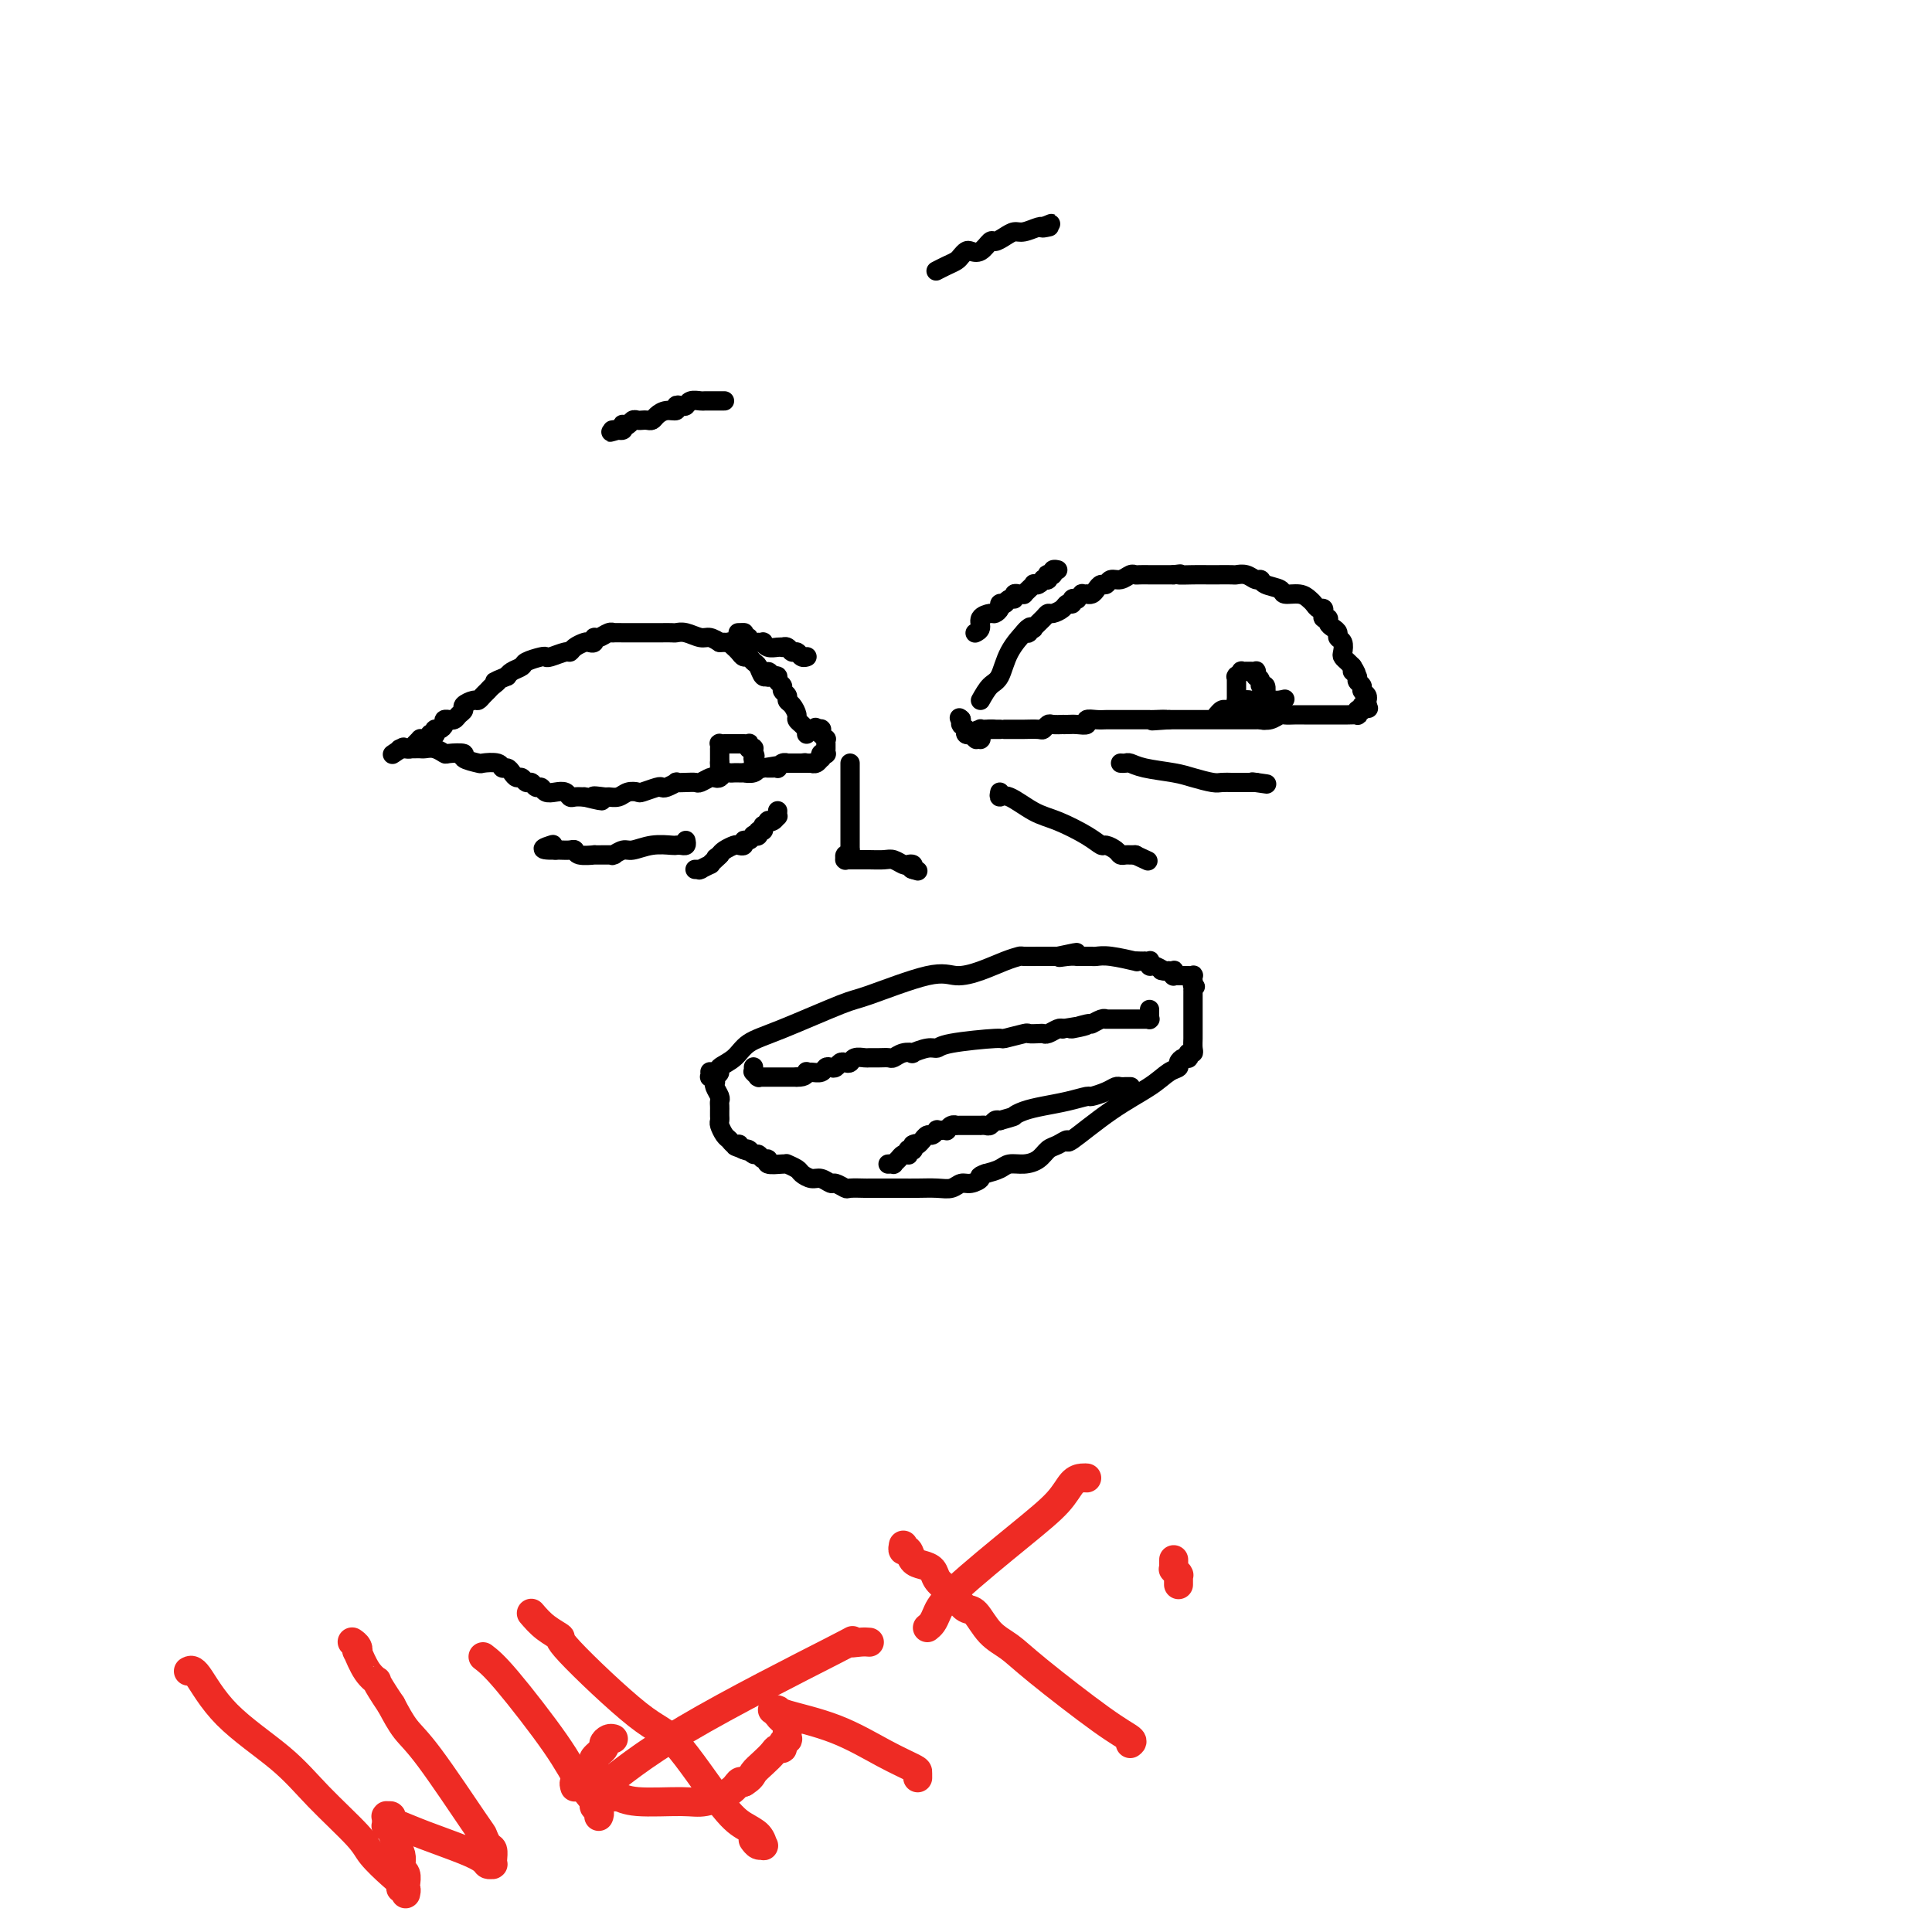 <svg viewBox='0 0 400 400' version='1.1' xmlns='http://www.w3.org/2000/svg' xmlns:xlink='http://www.w3.org/1999/xlink'><g fill='none' stroke='#000000' stroke-width='4' stroke-linecap='round' stroke-linejoin='round'><path d='M203,145c0.655,-1.161 1.310,-2.321 2,-3c0.690,-0.679 1.414,-0.875 2,-2c0.586,-1.125 1.033,-3.177 2,-5c0.967,-1.823 2.455,-3.416 3,-4c0.545,-0.584 0.147,-0.157 0,0c-0.147,0.157 -0.042,0.045 0,0c0.042,-0.045 0.021,-0.022 0,0'/><path d='M212,131c1.637,-2.107 1.230,-0.375 1,0c-0.230,0.375 -0.283,-0.607 0,-1c0.283,-0.393 0.901,-0.196 1,0c0.099,0.196 -0.320,0.389 0,0c0.320,-0.389 1.381,-1.362 2,-2c0.619,-0.638 0.797,-0.940 1,-1c0.203,-0.060 0.432,0.124 1,0c0.568,-0.124 1.477,-0.555 2,-1c0.523,-0.445 0.661,-0.903 1,-1c0.339,-0.097 0.880,0.166 1,0c0.120,-0.166 -0.179,-0.763 0,-1c0.179,-0.237 0.837,-0.116 1,0c0.163,0.116 -0.167,0.227 0,0c0.167,-0.227 0.832,-0.792 1,-1c0.168,-0.208 -0.162,-0.058 0,0c0.162,0.058 0.817,0.026 1,0c0.183,-0.026 -0.105,-0.044 0,0c0.105,0.044 0.605,0.151 1,0c0.395,-0.151 0.686,-0.561 1,-1c0.314,-0.439 0.651,-0.906 1,-1c0.349,-0.094 0.710,0.185 1,0c0.290,-0.185 0.511,-0.834 1,-1c0.489,-0.166 1.248,0.152 2,0c0.752,-0.152 1.497,-0.773 2,-1c0.503,-0.227 0.764,-0.061 1,0c0.236,0.061 0.448,0.016 1,0c0.552,-0.016 1.443,-0.004 2,0c0.557,0.004 0.778,0.001 1,0c0.222,-0.001 0.444,-0.000 1,0c0.556,0.000 1.444,0.000 2,0c0.556,-0.000 0.778,-0.000 1,0'/><path d='M243,119c2.408,-0.309 0.929,-0.083 1,0c0.071,0.083 1.692,0.023 3,0c1.308,-0.023 2.304,-0.007 3,0c0.696,0.007 1.093,0.006 2,0c0.907,-0.006 2.323,-0.016 3,0c0.677,0.016 0.613,0.060 1,0c0.387,-0.060 1.225,-0.224 2,0c0.775,0.224 1.487,0.834 2,1c0.513,0.166 0.826,-0.114 1,0c0.174,0.114 0.207,0.622 1,1c0.793,0.378 2.345,0.626 3,1c0.655,0.374 0.413,0.875 1,1c0.587,0.125 2.003,-0.125 3,0c0.997,0.125 1.573,0.626 2,1c0.427,0.374 0.703,0.622 1,1c0.297,0.378 0.616,0.885 1,1c0.384,0.115 0.834,-0.161 1,0c0.166,0.161 0.048,0.760 0,1c-0.048,0.240 -0.028,0.120 0,0c0.028,-0.120 0.063,-0.239 0,0c-0.063,0.239 -0.223,0.838 0,1c0.223,0.162 0.829,-0.111 1,0c0.171,0.111 -0.094,0.606 0,1c0.094,0.394 0.547,0.687 1,1c0.453,0.313 0.905,0.647 1,1c0.095,0.353 -0.168,0.724 0,1c0.168,0.276 0.766,0.455 1,1c0.234,0.545 0.104,1.455 0,2c-0.104,0.545 -0.182,0.724 0,1c0.182,0.276 0.623,0.650 1,1c0.377,0.350 0.688,0.675 1,1'/><path d='M280,138c1.636,2.499 0.227,1.247 0,1c-0.227,-0.247 0.728,0.511 1,1c0.272,0.489 -0.137,0.709 0,1c0.137,0.291 0.821,0.652 1,1c0.179,0.348 -0.148,0.682 0,1c0.148,0.318 0.772,0.621 1,1c0.228,0.379 0.061,0.834 0,1c-0.061,0.166 -0.016,0.043 0,0c0.016,-0.043 0.004,-0.008 0,0c-0.004,0.008 -0.001,-0.012 0,0c0.001,0.012 0.000,0.057 0,0c-0.000,-0.057 -0.000,-0.216 0,0c0.000,0.216 0.000,0.806 0,1c-0.000,0.194 -0.000,-0.010 0,0c0.000,0.010 0.000,0.233 0,0c-0.000,-0.233 -0.000,-0.924 0,-1c0.000,-0.076 0.000,0.462 0,1'/><path d='M283,146c0.524,1.254 0.333,0.387 0,0c-0.333,-0.387 -0.808,-0.296 -1,0c-0.192,0.296 -0.103,0.797 0,1c0.103,0.203 0.219,0.107 0,0c-0.219,-0.107 -0.771,-0.225 -1,0c-0.229,0.225 -0.133,0.792 0,1c0.133,0.208 0.302,0.056 0,0c-0.302,-0.056 -1.075,-0.015 -2,0c-0.925,0.015 -2.001,0.004 -3,0c-0.999,-0.004 -1.921,-0.001 -3,0c-1.079,0.001 -2.316,-0.001 -3,0c-0.684,0.001 -0.816,0.004 -1,0c-0.184,-0.004 -0.420,-0.015 -1,0c-0.580,0.015 -1.503,0.057 -2,0c-0.497,-0.057 -0.567,-0.211 -1,0c-0.433,0.211 -1.229,0.789 -2,1c-0.771,0.211 -1.516,0.057 -2,0c-0.484,-0.057 -0.707,-0.015 -1,0c-0.293,0.015 -0.655,0.004 -1,0c-0.345,-0.004 -0.674,-0.001 -1,0c-0.326,0.001 -0.650,0.000 -1,0c-0.350,-0.000 -0.726,-0.000 -1,0c-0.274,0.000 -0.444,0.000 -1,0c-0.556,-0.000 -1.496,-0.000 -2,0c-0.504,0.000 -0.573,0.000 -1,0c-0.427,-0.000 -1.213,-0.000 -2,0c-0.787,0.000 -1.576,0.000 -2,0c-0.424,-0.000 -0.485,-0.000 -1,0c-0.515,0.000 -1.485,0.000 -2,0c-0.515,-0.000 -0.576,-0.000 -1,0c-0.424,0.000 -1.212,0.000 -2,0'/><path d='M242,149c-6.457,0.464 -2.101,0.124 -1,0c1.101,-0.124 -1.053,-0.033 -2,0c-0.947,0.033 -0.686,0.009 -1,0c-0.314,-0.009 -1.201,-0.002 -2,0c-0.799,0.002 -1.509,0.001 -2,0c-0.491,-0.001 -0.764,0.000 -1,0c-0.236,-0.000 -0.435,-0.001 -1,0c-0.565,0.001 -1.495,0.004 -2,0c-0.505,-0.004 -0.586,-0.015 -1,0c-0.414,0.015 -1.161,0.057 -2,0c-0.839,-0.057 -1.770,-0.211 -2,0c-0.230,0.211 0.241,0.789 0,1c-0.241,0.211 -1.196,0.057 -2,0c-0.804,-0.057 -1.458,-0.016 -2,0c-0.542,0.016 -0.972,0.008 -1,0c-0.028,-0.008 0.345,-0.016 0,0c-0.345,0.016 -1.409,0.057 -2,0c-0.591,-0.057 -0.709,-0.211 -1,0c-0.291,0.211 -0.755,0.789 -1,1c-0.245,0.211 -0.272,0.057 -1,0c-0.728,-0.057 -2.157,-0.015 -3,0c-0.843,0.015 -1.101,0.004 -1,0c0.101,-0.004 0.559,-0.001 0,0c-0.559,0.001 -2.136,0.000 -3,0c-0.864,-0.000 -1.015,-0.000 -1,0c0.015,0.000 0.197,0.000 0,0c-0.197,-0.000 -0.771,-0.000 -1,0c-0.229,0.000 -0.113,0.000 0,0c0.113,-0.000 0.223,-0.000 0,0c-0.223,0.000 -0.778,0.000 -1,0c-0.222,-0.000 -0.111,-0.000 0,0'/><path d='M205,151c-5.659,0.309 -1.306,0.083 0,0c1.306,-0.083 -0.435,-0.022 -1,0c-0.565,0.022 0.045,0.006 0,0c-0.045,-0.006 -0.744,-0.003 -1,0c-0.256,0.003 -0.069,0.004 0,0c0.069,-0.004 0.018,-0.015 0,0c-0.018,0.015 -0.005,0.056 0,0c0.005,-0.056 0.001,-0.207 0,0c-0.001,0.207 -0.000,0.774 0,1c0.000,0.226 0.000,0.113 0,0c-0.000,-0.113 -0.000,-0.226 0,0c0.000,0.226 0.001,0.793 0,1c-0.001,0.207 -0.004,0.056 0,0c0.004,-0.056 0.015,-0.015 0,0c-0.015,0.015 -0.055,0.005 0,0c0.055,-0.005 0.207,-0.005 0,0c-0.207,0.005 -0.772,0.015 -1,0c-0.228,-0.015 -0.117,-0.056 0,0c0.117,0.056 0.242,0.207 0,0c-0.242,-0.207 -0.850,-0.774 -1,-1c-0.150,-0.226 0.157,-0.112 0,0c-0.157,0.112 -0.778,0.223 -1,0c-0.222,-0.223 -0.045,-0.778 0,-1c0.045,-0.222 -0.040,-0.111 0,0c0.040,0.111 0.207,0.222 0,0c-0.207,-0.222 -0.788,-0.778 -1,-1c-0.212,-0.222 -0.057,-0.112 0,0c0.057,0.112 0.015,0.226 0,0c-0.015,-0.226 -0.004,-0.792 0,-1c0.004,-0.208 0.001,-0.060 0,0c-0.001,0.060 -0.001,0.030 0,0'/><path d='M199,149c-0.667,-0.667 -0.333,-0.333 0,0'/><path d='M167,152c-0.022,-0.446 -0.044,-0.892 0,-1c0.044,-0.108 0.153,0.122 0,0c-0.153,-0.122 -0.567,-0.596 -1,-1c-0.433,-0.404 -0.886,-0.738 -1,-1c-0.114,-0.262 0.109,-0.451 0,-1c-0.109,-0.549 -0.550,-1.456 -1,-2c-0.450,-0.544 -0.909,-0.723 -1,-1c-0.091,-0.277 0.187,-0.652 0,-1c-0.187,-0.348 -0.838,-0.668 -1,-1c-0.162,-0.332 0.167,-0.678 0,-1c-0.167,-0.322 -0.829,-0.622 -1,-1c-0.171,-0.378 0.150,-0.833 0,-1c-0.150,-0.167 -0.771,-0.045 -1,0c-0.229,0.045 -0.065,0.013 0,0c0.065,-0.013 0.033,-0.006 0,0'/><path d='M160,140c-1.322,-1.849 -1.128,-0.470 -1,0c0.128,0.470 0.189,0.031 0,0c-0.189,-0.031 -0.628,0.346 -1,0c-0.372,-0.346 -0.677,-1.416 -1,-2c-0.323,-0.584 -0.664,-0.681 -1,-1c-0.336,-0.319 -0.669,-0.860 -1,-1c-0.331,-0.140 -0.662,0.120 -1,0c-0.338,-0.120 -0.683,-0.621 -1,-1c-0.317,-0.379 -0.607,-0.638 -1,-1c-0.393,-0.362 -0.889,-0.829 -1,-1c-0.111,-0.171 0.164,-0.046 0,0c-0.164,0.046 -0.766,0.012 -1,0c-0.234,-0.012 -0.102,-0.003 0,0c0.102,0.003 0.172,0.001 0,0c-0.172,-0.001 -0.586,-0.000 -1,0'/><path d='M149,133c-1.728,-1.100 -0.550,-0.351 0,0c0.550,0.351 0.470,0.304 0,0c-0.470,-0.304 -1.329,-0.866 -2,-1c-0.671,-0.134 -1.154,0.160 -2,0c-0.846,-0.160 -2.056,-0.775 -3,-1c-0.944,-0.225 -1.623,-0.060 -2,0c-0.377,0.060 -0.453,0.016 -1,0c-0.547,-0.016 -1.565,-0.004 -2,0c-0.435,0.004 -0.286,0.001 -1,0c-0.714,-0.001 -2.290,-0.000 -3,0c-0.710,0.000 -0.554,0.000 -1,0c-0.446,-0.000 -1.495,-0.001 -2,0c-0.505,0.001 -0.468,0.004 -1,0c-0.532,-0.004 -1.635,-0.016 -2,0c-0.365,0.016 0.008,0.061 0,0c-0.008,-0.061 -0.398,-0.226 -1,0c-0.602,0.226 -1.417,0.845 -2,1c-0.583,0.155 -0.933,-0.152 -1,0c-0.067,0.152 0.150,0.763 0,1c-0.150,0.237 -0.668,0.101 -1,0c-0.332,-0.101 -0.477,-0.167 -1,0c-0.523,0.167 -1.422,0.567 -2,1c-0.578,0.433 -0.835,0.900 -1,1c-0.165,0.100 -0.237,-0.166 -1,0c-0.763,0.166 -2.217,0.766 -3,1c-0.783,0.234 -0.896,0.104 -1,0c-0.104,-0.104 -0.200,-0.182 -1,0c-0.800,0.182 -2.306,0.623 -3,1c-0.694,0.377 -0.578,0.689 -1,1c-0.422,0.311 -1.383,0.622 -2,1c-0.617,0.378 -0.891,0.822 -1,1c-0.109,0.178 -0.055,0.089 0,0'/><path d='M105,140c-3.809,1.571 -2.330,0.999 -2,1c0.330,0.001 -0.488,0.574 -1,1c-0.512,0.426 -0.719,0.706 -1,1c-0.281,0.294 -0.635,0.604 -1,1c-0.365,0.396 -0.742,0.879 -1,1c-0.258,0.121 -0.397,-0.122 -1,0c-0.603,0.122 -1.668,0.607 -2,1c-0.332,0.393 0.070,0.694 0,1c-0.070,0.306 -0.611,0.617 -1,1c-0.389,0.383 -0.625,0.837 -1,1c-0.375,0.163 -0.888,0.034 -1,0c-0.112,-0.034 0.176,0.028 0,0c-0.176,-0.028 -0.818,-0.148 -1,0c-0.182,0.148 0.096,0.562 0,1c-0.096,0.438 -0.566,0.901 -1,1c-0.434,0.099 -0.834,-0.166 -1,0c-0.166,0.166 -0.100,0.762 0,1c0.100,0.238 0.233,0.116 0,0c-0.233,-0.116 -0.832,-0.228 -1,0c-0.168,0.228 0.096,0.796 0,1c-0.096,0.204 -0.550,0.044 -1,0c-0.450,-0.044 -0.895,0.027 -1,0c-0.105,-0.027 0.129,-0.151 0,0c-0.129,0.151 -0.622,0.576 -1,1c-0.378,0.424 -0.641,0.846 -1,1c-0.359,0.154 -0.814,0.041 -1,0c-0.186,-0.041 -0.102,-0.011 0,0c0.102,0.011 0.223,0.003 0,0c-0.223,-0.003 -0.791,-0.001 -1,0c-0.209,0.001 -0.060,0.000 0,0c0.060,-0.000 0.030,-0.000 0,0'/><path d='M83,155c-3.411,2.321 -0.939,0.622 0,0c0.939,-0.622 0.346,-0.167 0,0c-0.346,0.167 -0.444,0.045 0,0c0.444,-0.045 1.431,-0.013 2,0c0.569,0.013 0.720,0.007 1,0c0.280,-0.007 0.688,-0.016 1,0c0.312,0.016 0.526,0.056 1,0c0.474,-0.056 1.206,-0.208 2,0c0.794,0.208 1.649,0.778 2,1c0.351,0.222 0.196,0.098 1,0c0.804,-0.098 2.566,-0.171 3,0c0.434,0.171 -0.459,0.586 0,1c0.459,0.414 2.270,0.828 3,1c0.730,0.172 0.381,0.101 1,0c0.619,-0.101 2.207,-0.233 3,0c0.793,0.233 0.790,0.832 1,1c0.210,0.168 0.634,-0.095 1,0c0.366,0.095 0.676,0.546 1,1c0.324,0.454 0.664,0.910 1,1c0.336,0.090 0.668,-0.187 1,0c0.332,0.187 0.666,0.838 1,1c0.334,0.162 0.670,-0.167 1,0c0.330,0.167 0.655,0.828 1,1c0.345,0.172 0.708,-0.146 1,0c0.292,0.146 0.511,0.757 1,1c0.489,0.243 1.247,0.118 2,0c0.753,-0.118 1.501,-0.227 2,0c0.499,0.227 0.750,0.792 1,1c0.250,0.208 0.500,0.059 1,0c0.500,-0.059 1.250,-0.030 2,0'/><path d='M121,165c6.220,1.546 2.768,0.411 2,0c-0.768,-0.411 1.146,-0.096 2,0c0.854,0.096 0.646,-0.026 1,0c0.354,0.026 1.268,0.199 2,0c0.732,-0.199 1.282,-0.772 2,-1c0.718,-0.228 1.606,-0.113 2,0c0.394,0.113 0.296,0.223 1,0c0.704,-0.223 2.212,-0.778 3,-1c0.788,-0.222 0.858,-0.112 1,0c0.142,0.112 0.357,0.226 1,0c0.643,-0.226 1.715,-0.792 2,-1c0.285,-0.208 -0.218,-0.060 0,0c0.218,0.060 1.158,0.030 2,0c0.842,-0.030 1.588,-0.060 2,0c0.412,0.060 0.492,0.208 1,0c0.508,-0.208 1.446,-0.774 2,-1c0.554,-0.226 0.726,-0.113 1,0c0.274,0.113 0.650,0.226 1,0c0.350,-0.226 0.672,-0.793 1,-1c0.328,-0.207 0.660,-0.056 1,0c0.340,0.056 0.686,0.016 1,0c0.314,-0.016 0.596,-0.008 1,0c0.404,0.008 0.930,0.016 1,0c0.070,-0.016 -0.317,-0.057 0,0c0.317,0.057 1.339,0.211 2,0c0.661,-0.211 0.962,-0.789 1,-1c0.038,-0.211 -0.186,-0.057 0,0c0.186,0.057 0.782,0.015 1,0c0.218,-0.015 0.059,-0.004 0,0c-0.059,0.004 -0.017,0.001 0,0c0.017,-0.001 0.008,-0.001 0,0'/><path d='M158,159c5.741,-0.928 1.595,-0.249 0,0c-1.595,0.249 -0.639,0.067 0,0c0.639,-0.067 0.960,-0.018 1,0c0.040,0.018 -0.200,0.006 0,0c0.200,-0.006 0.841,-0.005 1,0c0.159,0.005 -0.164,0.016 0,0c0.164,-0.016 0.814,-0.057 1,0c0.186,0.057 -0.094,0.211 0,0c0.094,-0.211 0.561,-0.789 1,-1c0.439,-0.211 0.849,-0.057 1,0c0.151,0.057 0.044,0.015 0,0c-0.044,-0.015 -0.026,-0.004 0,0c0.026,0.004 0.058,0.001 0,0c-0.058,-0.001 -0.208,-0.000 0,0c0.208,0.000 0.774,0.000 1,0c0.226,-0.000 0.113,-0.000 0,0c-0.113,0.000 -0.226,0.000 0,0c0.226,-0.000 0.793,-0.000 1,0c0.207,0.000 0.056,0.000 0,0c-0.056,-0.000 -0.015,-0.000 0,0c0.015,0.000 0.004,0.000 0,0c-0.004,-0.000 -0.002,-0.000 0,0c0.002,0.000 0.003,0.000 0,0c-0.003,-0.000 -0.011,-0.000 0,0c0.011,0.000 0.041,0.000 0,0c-0.041,-0.000 -0.155,-0.000 0,0c0.155,0.000 0.577,0.000 1,0'/><path d='M166,158c1.254,-0.155 0.387,-0.041 0,0c-0.387,0.041 -0.296,0.011 0,0c0.296,-0.011 0.797,-0.003 1,0c0.203,0.003 0.110,0.002 0,0c-0.110,-0.002 -0.236,-0.005 0,0c0.236,0.005 0.834,0.016 1,0c0.166,-0.016 -0.100,-0.061 0,0c0.100,0.061 0.567,0.226 1,0c0.433,-0.226 0.834,-0.844 1,-1c0.166,-0.156 0.097,0.151 0,0c-0.097,-0.151 -0.222,-0.759 0,-1c0.222,-0.241 0.792,-0.116 1,0c0.208,0.116 0.056,0.223 0,0c-0.056,-0.223 -0.015,-0.777 0,-1c0.015,-0.223 0.004,-0.116 0,0c-0.004,0.116 0.000,0.242 0,0c-0.000,-0.242 -0.004,-0.853 0,-1c0.004,-0.147 0.015,0.171 0,0c-0.015,-0.171 -0.057,-0.829 0,-1c0.057,-0.171 0.211,0.147 0,0c-0.211,-0.147 -0.789,-0.757 -1,-1c-0.211,-0.243 -0.057,-0.118 0,0c0.057,0.118 0.016,0.228 0,0c-0.016,-0.228 -0.008,-0.793 0,-1c0.008,-0.207 0.016,-0.055 0,0c-0.016,0.055 -0.056,0.015 0,0c0.056,-0.015 0.207,-0.004 0,0c-0.207,0.004 -0.774,0.001 -1,0c-0.226,-0.001 -0.113,-0.001 0,0'/><path d='M169,151c-0.305,-0.774 -0.068,-0.207 0,0c0.068,0.207 -0.034,0.056 0,0c0.034,-0.056 0.205,-0.015 0,0c-0.205,0.015 -0.787,0.004 -1,0c-0.213,-0.004 -0.057,-0.001 0,0c0.057,0.001 0.016,0.000 0,0c-0.016,-0.000 -0.008,-0.000 0,0'/><path d='M207,164c-0.104,0.503 -0.208,1.006 0,1c0.208,-0.006 0.728,-0.519 2,0c1.272,0.519 3.295,2.072 5,3c1.705,0.928 3.090,1.232 5,2c1.910,0.768 4.343,1.999 6,3c1.657,1.001 2.538,1.771 3,2c0.462,0.229 0.506,-0.082 1,0c0.494,0.082 1.439,0.558 2,1c0.561,0.442 0.738,0.851 1,1c0.262,0.149 0.610,0.040 1,0c0.390,-0.040 0.823,-0.011 1,0c0.177,0.011 0.100,0.003 0,0c-0.100,-0.003 -0.223,-0.001 0,0c0.223,0.001 0.791,0.000 1,0c0.209,-0.000 0.060,-0.000 0,0c-0.060,0.000 -0.030,0.000 0,0'/><path d='M235,177c4.667,2.167 2.333,1.083 0,0'/><path d='M161,168c0.006,-0.121 0.012,-0.242 0,0c-0.012,0.242 -0.041,0.849 0,1c0.041,0.151 0.151,-0.152 0,0c-0.151,0.152 -0.562,0.759 -1,1c-0.438,0.241 -0.902,0.117 -1,0c-0.098,-0.117 0.170,-0.227 0,0c-0.170,0.227 -0.778,0.792 -1,1c-0.222,0.208 -0.058,0.060 0,0c0.058,-0.060 0.012,-0.031 0,0c-0.012,0.031 0.012,0.065 0,0c-0.012,-0.065 -0.060,-0.227 0,0c0.060,0.227 0.227,0.844 0,1c-0.227,0.156 -0.848,-0.150 -1,0c-0.152,0.150 0.166,0.757 0,1c-0.166,0.243 -0.814,0.121 -1,0c-0.186,-0.121 0.091,-0.243 0,0c-0.091,0.243 -0.548,0.849 -1,1c-0.452,0.151 -0.898,-0.153 -1,0c-0.102,0.153 0.141,0.762 0,1c-0.141,0.238 -0.667,0.105 -1,0c-0.333,-0.105 -0.474,-0.182 -1,0c-0.526,0.182 -1.436,0.623 -2,1c-0.564,0.377 -0.782,0.688 -1,1'/><path d='M149,177c-1.814,1.349 -0.350,0.222 0,0c0.350,-0.222 -0.414,0.462 -1,1c-0.586,0.538 -0.994,0.929 -1,1c-0.006,0.071 0.390,-0.177 0,0c-0.390,0.177 -1.568,0.779 -2,1c-0.432,0.221 -0.120,0.059 0,0c0.120,-0.059 0.046,-0.016 0,0c-0.046,0.016 -0.065,0.004 0,0c0.065,-0.004 0.213,-0.001 0,0c-0.213,0.001 -0.788,0.000 -1,0c-0.212,-0.000 -0.061,-0.000 0,0c0.061,0.000 0.030,0.000 0,0'/><path d='M252,148c0.000,0.000 0.100,0.100 0.1,0.1'/><path d='M252.1,148.1c0.005,-0.023 -0.033,-0.132 -0.1,-0.1c-0.067,0.032 -0.162,0.205 0,0c0.162,-0.205 0.582,-0.787 1,-1c0.418,-0.213 0.834,-0.057 1,0c0.166,0.057 0.083,0.016 0,0c-0.083,-0.016 -0.167,-0.008 0,0c0.167,0.008 0.585,0.016 1,0c0.415,-0.016 0.828,-0.056 1,0c0.172,0.056 0.102,0.207 0,0c-0.102,-0.207 -0.235,-0.774 0,-1c0.235,-0.226 0.837,-0.113 1,0c0.163,0.113 -0.114,0.226 0,0c0.114,-0.226 0.619,-0.793 1,-1c0.381,-0.207 0.637,-0.056 1,0c0.363,0.056 0.833,0.015 1,0c0.167,-0.015 0.031,-0.004 0,0c-0.031,0.004 0.043,0.001 0,0c-0.043,-0.001 -0.204,-0.000 0,0c0.204,0.000 0.773,0.000 1,0c0.227,-0.000 0.112,-0.000 0,0c-0.112,0.000 -0.223,0.000 0,0c0.223,-0.000 0.778,-0.000 1,0c0.222,0.000 0.111,0.000 0,0c-0.111,-0.000 -0.222,-0.000 0,0c0.222,0.000 0.778,0.000 1,0c0.222,-0.000 0.111,-0.000 0,0c-0.111,0.000 -0.223,0.000 0,0c0.223,-0.000 0.781,-0.000 1,0c0.219,0.000 0.097,0.000 0,0c-0.097,-0.000 -0.171,-0.000 0,0c0.171,0.000 0.585,0.000 1,0'/><path d='M265,145c1.996,-0.480 0.535,-0.129 0,0c-0.535,0.129 -0.144,0.035 0,0c0.144,-0.035 0.041,-0.010 0,0c-0.041,0.010 -0.021,0.005 0,0'/><path d='M259,146c0.121,0.113 0.243,0.226 0,0c-0.243,-0.226 -0.850,-0.793 -1,-1c-0.150,-0.207 0.156,-0.056 0,0c-0.156,0.056 -0.773,0.015 -1,0c-0.227,-0.015 -0.065,-0.004 0,0c0.065,0.004 0.032,0.002 0,0'/><path d='M257,145c-0.536,-0.150 -0.876,-0.025 -1,0c-0.124,0.025 -0.033,-0.050 0,0c0.033,0.050 0.009,0.223 0,0c-0.009,-0.223 -0.002,-0.843 0,-1c0.002,-0.157 0.001,0.150 0,0c-0.001,-0.150 -0.000,-0.757 0,-1c0.000,-0.243 0.000,-0.121 0,0c-0.000,0.121 -0.000,0.242 0,0c0.000,-0.242 0.000,-0.849 0,-1c-0.000,-0.151 -0.000,0.152 0,0c0.000,-0.152 0.000,-0.759 0,-1c-0.000,-0.241 -0.000,-0.117 0,0c0.000,0.117 0.000,0.227 0,0c-0.000,-0.227 -0.001,-0.792 0,-1c0.001,-0.208 0.004,-0.060 0,0c-0.004,0.060 -0.016,0.030 0,0c0.016,-0.030 0.061,-0.061 0,0c-0.061,0.061 -0.228,0.212 0,0c0.228,-0.212 0.849,-0.789 1,-1c0.151,-0.211 -0.170,-0.057 0,0c0.170,0.057 0.829,0.015 1,0c0.171,-0.015 -0.147,-0.004 0,0c0.147,0.004 0.757,-0.000 1,0c0.243,0.000 0.118,0.004 0,0c-0.118,-0.004 -0.228,-0.015 0,0c0.228,0.015 0.793,0.057 1,0c0.207,-0.057 0.055,-0.211 0,0c-0.055,0.211 -0.015,0.789 0,1c0.015,0.211 0.004,0.057 0,0c-0.004,-0.057 -0.001,-0.016 0,0c0.001,0.016 0.001,0.008 0,0'/><path d='M260,140c0.707,0.313 0.974,0.595 1,1c0.026,0.405 -0.189,0.932 0,1c0.189,0.068 0.783,-0.322 1,0c0.217,0.322 0.058,1.357 0,2c-0.058,0.643 -0.016,0.894 0,1c0.016,0.106 0.004,0.066 0,0c-0.004,-0.066 -0.001,-0.158 0,0c0.001,0.158 0.000,0.564 0,1c-0.000,0.436 -0.000,0.900 0,1c0.000,0.100 0.001,-0.166 0,0c-0.001,0.166 -0.004,0.762 0,1c0.004,0.238 0.015,0.116 0,0c-0.015,-0.116 -0.056,-0.227 0,0c0.056,0.227 0.207,0.792 0,1c-0.207,0.208 -0.774,0.059 -1,0c-0.226,-0.059 -0.113,-0.030 0,0'/><path d='M149,160c0.000,0.121 0.000,0.243 0,0c0.000,-0.243 0.000,-0.850 0,-1c0.000,-0.150 0.000,0.156 0,0c0.000,-0.156 0.000,-0.774 0,-1c0.000,-0.226 0.000,-0.061 0,0c0.000,0.061 0.000,0.016 0,0c0.000,-0.016 0.000,-0.005 0,0c0.000,0.005 0.000,0.002 0,0'/><path d='M149,158c-0.000,-0.532 -0.000,-0.861 0,-1c0.000,-0.139 0.000,-0.089 0,0c-0.000,0.089 -0.000,0.216 0,0c0.000,-0.216 0.000,-0.776 0,-1c-0.000,-0.224 -0.000,-0.113 0,0c0.000,0.113 0.000,0.226 0,0c-0.000,-0.226 -0.000,-0.792 0,-1c0.000,-0.208 0.000,-0.060 0,0c-0.000,0.060 -0.001,0.030 0,0c0.001,-0.030 0.004,-0.061 0,0c-0.004,0.061 -0.015,0.212 0,0c0.015,-0.212 0.055,-0.789 0,-1c-0.055,-0.211 -0.207,-0.057 0,0c0.207,0.057 0.772,0.015 1,0c0.228,-0.015 0.118,-0.004 0,0c-0.118,0.004 -0.242,0.001 0,0c0.242,-0.001 0.852,-0.000 1,0c0.148,0.000 -0.167,0.000 0,0c0.167,-0.000 0.814,-0.000 1,0c0.186,0.000 -0.090,0.000 0,0c0.090,-0.000 0.546,-0.001 1,0c0.454,0.001 0.905,0.004 1,0c0.095,-0.004 -0.167,-0.015 0,0c0.167,0.015 0.763,0.056 1,0c0.237,-0.056 0.116,-0.207 0,0c-0.116,0.207 -0.227,0.774 0,1c0.227,0.226 0.793,0.113 1,0c0.207,-0.113 0.055,-0.226 0,0c-0.055,0.226 -0.015,0.792 0,1c0.015,0.208 0.004,0.060 0,0c-0.004,-0.060 -0.002,-0.030 0,0'/><path d='M156,156c0.619,0.532 0.166,0.860 0,1c-0.166,0.140 -0.044,0.090 0,0c0.044,-0.090 0.012,-0.220 0,0c-0.012,0.220 -0.003,0.791 0,1c0.003,0.209 0.001,0.056 0,0c-0.001,-0.056 -0.000,-0.015 0,0c0.000,0.015 0.000,0.004 0,0c-0.000,-0.004 -0.000,-0.001 0,0c0.000,0.001 0.000,0.001 0,0'/><path d='M202,131c-0.009,0.004 -0.018,0.009 0,0c0.018,-0.009 0.064,-0.031 0,0c-0.064,0.031 -0.239,0.114 0,0c0.239,-0.114 0.891,-0.426 1,-1c0.109,-0.574 -0.325,-1.411 0,-2c0.325,-0.589 1.410,-0.928 2,-1c0.590,-0.072 0.684,0.125 1,0c0.316,-0.125 0.854,-0.572 1,-1c0.146,-0.428 -0.101,-0.837 0,-1c0.101,-0.163 0.551,-0.082 1,0'/><path d='M208,125c0.885,-0.863 0.096,-0.021 0,0c-0.096,0.021 0.500,-0.779 1,-1c0.500,-0.221 0.903,0.138 1,0c0.097,-0.138 -0.114,-0.773 0,-1c0.114,-0.227 0.553,-0.047 1,0c0.447,0.047 0.903,-0.039 1,0c0.097,0.039 -0.166,0.203 0,0c0.166,-0.203 0.762,-0.773 1,-1c0.238,-0.227 0.119,-0.112 0,0c-0.119,0.112 -0.238,0.223 0,0c0.238,-0.223 0.833,-0.778 1,-1c0.167,-0.222 -0.095,-0.111 0,0c0.095,0.111 0.548,0.222 1,0c0.452,-0.222 0.905,-0.778 1,-1c0.095,-0.222 -0.167,-0.111 0,0c0.167,0.111 0.762,0.222 1,0c0.238,-0.222 0.120,-0.778 0,-1c-0.120,-0.222 -0.242,-0.112 0,0c0.242,0.112 0.848,0.226 1,0c0.152,-0.226 -0.151,-0.792 0,-1c0.151,-0.208 0.758,-0.060 1,0c0.242,0.060 0.121,0.030 0,0'/><path d='M167,136c-0.024,0.009 -0.048,0.017 0,0c0.048,-0.017 0.168,-0.061 0,0c-0.168,0.061 -0.623,0.227 -1,0c-0.377,-0.227 -0.675,-0.845 -1,-1c-0.325,-0.155 -0.678,0.154 -1,0c-0.322,-0.154 -0.615,-0.772 -1,-1c-0.385,-0.228 -0.864,-0.065 -1,0c-0.136,0.065 0.069,0.031 0,0c-0.069,-0.031 -0.414,-0.061 -1,0c-0.586,0.061 -1.415,0.213 -2,0c-0.585,-0.213 -0.926,-0.789 -1,-1c-0.074,-0.211 0.120,-0.055 0,0c-0.120,0.055 -0.553,0.011 -1,0c-0.447,-0.011 -0.908,0.011 -1,0c-0.092,-0.011 0.185,-0.055 0,0c-0.185,0.055 -0.833,0.211 -1,0c-0.167,-0.211 0.147,-0.788 0,-1c-0.147,-0.212 -0.756,-0.061 -1,0c-0.244,0.061 -0.122,0.030 0,0'/><path d='M154,132c-1.951,-0.845 -0.327,-0.959 0,-1c0.327,-0.041 -0.643,-0.011 -1,0c-0.357,0.011 -0.102,0.003 0,0c0.102,-0.003 0.051,-0.002 0,0'/><path d='M232,158c0.358,0.024 0.717,0.048 1,0c0.283,-0.048 0.492,-0.167 1,0c0.508,0.167 1.315,0.619 3,1c1.685,0.381 4.248,0.691 6,1c1.752,0.309 2.693,0.619 4,1c1.307,0.381 2.980,0.834 4,1c1.020,0.166 1.386,0.044 2,0c0.614,-0.044 1.475,-0.012 2,0c0.525,0.012 0.714,0.003 1,0c0.286,-0.003 0.668,-0.001 1,0c0.332,0.001 0.615,0.000 1,0c0.385,-0.000 0.873,-0.000 1,0c0.127,0.000 -0.107,0.000 0,0c0.107,-0.000 0.553,-0.000 1,0'/><path d='M260,162c4.356,0.622 1.244,0.178 0,0c-1.244,-0.178 -0.622,-0.089 0,0'/><path d='M142,174c0.084,0.422 0.169,0.844 0,1c-0.169,0.156 -0.591,0.046 -1,0c-0.409,-0.046 -0.805,-0.027 -1,0c-0.195,0.027 -0.189,0.064 -1,0c-0.811,-0.064 -2.438,-0.227 -4,0c-1.562,0.227 -3.058,0.846 -4,1c-0.942,0.154 -1.330,-0.155 -2,0c-0.670,0.155 -1.624,0.774 -2,1c-0.376,0.226 -0.175,0.060 0,0c0.175,-0.060 0.324,-0.015 0,0c-0.324,0.015 -1.119,0.000 -2,0c-0.881,-0.000 -1.846,0.014 -2,0c-0.154,-0.014 0.502,-0.056 0,0c-0.502,0.056 -2.162,0.211 -3,0c-0.838,-0.211 -0.853,-0.789 -1,-1c-0.147,-0.211 -0.424,-0.057 -1,0c-0.576,0.057 -1.450,0.016 -2,0c-0.550,-0.016 -0.775,-0.008 -1,0'/><path d='M115,176c-4.403,0.083 -1.912,-0.710 -1,-1c0.912,-0.290 0.244,-0.078 0,0c-0.244,0.078 -0.066,0.021 0,0c0.066,-0.021 0.019,-0.006 0,0c-0.019,0.006 -0.009,0.003 0,0'/><path d='M148,223c0.498,-0.349 0.996,-0.699 1,-1c0.004,-0.301 -0.486,-0.554 0,-1c0.486,-0.446 1.949,-1.086 3,-2c1.051,-0.914 1.691,-2.102 3,-3c1.309,-0.898 3.286,-1.504 7,-3c3.714,-1.496 9.164,-3.881 12,-5c2.836,-1.119 3.059,-0.972 6,-2c2.941,-1.028 8.599,-3.232 12,-4c3.401,-0.768 4.544,-0.101 6,0c1.456,0.101 3.224,-0.365 5,-1c1.776,-0.635 3.560,-1.438 5,-2c1.440,-0.562 2.538,-0.883 3,-1c0.462,-0.117 0.289,-0.031 1,0c0.711,0.031 2.307,0.008 3,0c0.693,-0.008 0.484,-0.002 1,0c0.516,0.002 1.758,0.001 3,0'/><path d='M219,198c7.161,-1.547 2.564,-0.415 1,0c-1.564,0.415 -0.094,0.111 1,0c1.094,-0.111 1.814,-0.030 2,0c0.186,0.030 -0.160,0.008 0,0c0.160,-0.008 0.827,-0.002 1,0c0.173,0.002 -0.150,0.001 0,0c0.150,-0.001 0.771,-0.000 1,0c0.229,0.000 0.065,0.000 0,0c-0.065,-0.000 -0.032,-0.000 0,0c0.032,0.000 0.061,0.000 0,0c-0.061,-0.000 -0.213,-0.000 0,0c0.213,0.000 0.789,0.000 1,0c0.211,-0.000 0.056,-0.000 0,0c-0.056,0.000 -0.013,0.000 0,0c0.013,-0.000 -0.004,-0.001 0,0c0.004,0.001 0.031,0.004 0,0c-0.031,-0.004 -0.118,-0.015 0,0c0.118,0.015 0.441,0.057 1,0c0.559,-0.057 1.355,-0.211 3,0c1.645,0.211 4.138,0.789 5,1c0.862,0.211 0.091,0.057 0,0c-0.091,-0.057 0.498,-0.016 1,0c0.502,0.016 0.919,0.008 1,0c0.081,-0.008 -0.172,-0.017 0,0c0.172,0.017 0.770,0.060 1,0c0.230,-0.060 0.093,-0.222 0,0c-0.093,0.222 -0.140,0.829 0,1c0.140,0.171 0.469,-0.094 1,0c0.531,0.094 1.266,0.547 2,1'/><path d='M241,201c3.421,0.464 0.973,0.125 0,0c-0.973,-0.125 -0.471,-0.034 0,0c0.471,0.034 0.911,0.013 1,0c0.089,-0.013 -0.173,-0.018 0,0c0.173,0.018 0.782,0.057 1,0c0.218,-0.057 0.045,-0.211 0,0c-0.045,0.211 0.040,0.789 0,1c-0.040,0.211 -0.203,0.057 0,0c0.203,-0.057 0.773,-0.015 1,0c0.227,0.015 0.112,0.004 0,0c-0.112,-0.004 -0.223,-0.001 0,0c0.223,0.001 0.778,0.000 1,0c0.222,-0.000 0.111,-0.000 0,0c-0.111,0.000 -0.222,0.000 0,0c0.222,-0.000 0.777,-0.001 1,0c0.223,0.001 0.112,0.004 0,0c-0.112,-0.004 -0.226,-0.016 0,0c0.226,0.016 0.793,0.061 1,0c0.207,-0.061 0.056,-0.226 0,0c-0.056,0.226 -0.015,0.845 0,1c0.015,0.155 0.004,-0.154 0,0c-0.004,0.154 -0.001,0.772 0,1c0.001,0.228 0.000,0.065 0,0c-0.000,-0.065 -0.000,-0.033 0,0'/><path d='M247,204c0.928,0.481 0.249,0.184 0,0c-0.249,-0.184 -0.067,-0.254 0,0c0.067,0.254 0.018,0.831 0,1c-0.018,0.169 -0.005,-0.071 0,0c0.005,0.071 0.001,0.452 0,1c-0.001,0.548 -0.000,1.264 0,2c0.000,0.736 0.000,1.492 0,2c-0.000,0.508 -0.000,0.770 0,1c0.000,0.230 0.001,0.430 0,1c-0.001,0.570 -0.004,1.511 0,2c0.004,0.489 0.015,0.527 0,1c-0.015,0.473 -0.056,1.381 0,2c0.056,0.619 0.208,0.950 0,1c-0.208,0.050 -0.778,-0.180 -1,0c-0.222,0.180 -0.097,0.769 0,1c0.097,0.231 0.164,0.102 0,0c-0.164,-0.102 -0.561,-0.177 -1,0c-0.439,0.177 -0.921,0.606 -1,1c-0.079,0.394 0.244,0.751 0,1c-0.244,0.249 -1.055,0.388 -2,1c-0.945,0.612 -2.025,1.698 -4,3c-1.975,1.302 -4.847,2.820 -8,5c-3.153,2.180 -6.587,5.021 -8,6c-1.413,0.979 -0.804,0.094 -1,0c-0.196,-0.094 -1.197,0.601 -2,1c-0.803,0.399 -1.408,0.502 -2,1c-0.592,0.498 -1.173,1.390 -2,2c-0.827,0.610 -1.902,0.937 -3,1c-1.098,0.063 -2.219,-0.137 -3,0c-0.781,0.137 -1.223,0.611 -2,1c-0.777,0.389 -1.888,0.695 -3,1'/><path d='M204,243c-1.833,0.626 -0.916,0.689 -1,1c-0.084,0.311 -1.170,0.868 -2,1c-0.830,0.132 -1.405,-0.161 -2,0c-0.595,0.161 -1.209,0.775 -2,1c-0.791,0.225 -1.757,0.060 -3,0c-1.243,-0.060 -2.761,-0.016 -4,0c-1.239,0.016 -2.200,0.004 -3,0c-0.800,-0.004 -1.441,-0.001 -2,0c-0.559,0.001 -1.038,0.001 -2,0c-0.962,-0.001 -2.408,-0.004 -3,0c-0.592,0.004 -0.329,0.016 -1,0c-0.671,-0.016 -2.277,-0.061 -3,0c-0.723,0.061 -0.564,0.227 -1,0c-0.436,-0.227 -1.469,-0.849 -2,-1c-0.531,-0.151 -0.561,0.167 -1,0c-0.439,-0.167 -1.288,-0.819 -2,-1c-0.712,-0.181 -1.287,0.109 -2,0c-0.713,-0.109 -1.565,-0.618 -2,-1c-0.435,-0.382 -0.454,-0.637 -1,-1c-0.546,-0.363 -1.620,-0.833 -2,-1c-0.380,-0.167 -0.066,-0.029 0,0c0.066,0.029 -0.115,-0.049 -1,0c-0.885,0.049 -2.475,0.224 -3,0c-0.525,-0.224 0.014,-0.848 0,-1c-0.014,-0.152 -0.582,0.170 -1,0c-0.418,-0.170 -0.686,-0.830 -1,-1c-0.314,-0.170 -0.672,0.151 -1,0c-0.328,-0.151 -0.624,-0.772 -1,-1c-0.376,-0.228 -0.832,-0.061 -1,0c-0.168,0.061 -0.048,0.018 0,0c0.048,-0.018 0.024,-0.009 0,0'/><path d='M154,238c-3.421,-1.254 -0.972,-0.388 0,0c0.972,0.388 0.468,0.297 0,0c-0.468,-0.297 -0.899,-0.799 -1,-1c-0.101,-0.201 0.127,-0.099 0,0c-0.127,0.099 -0.608,0.195 -1,0c-0.392,-0.195 -0.693,-0.682 -1,-1c-0.307,-0.318 -0.618,-0.466 -1,-1c-0.382,-0.534 -0.834,-1.452 -1,-2c-0.166,-0.548 -0.045,-0.724 0,-1c0.045,-0.276 0.013,-0.650 0,-1c-0.013,-0.350 -0.007,-0.675 0,-1c0.007,-0.325 0.016,-0.652 0,-1c-0.016,-0.348 -0.056,-0.719 0,-1c0.056,-0.281 0.207,-0.472 0,-1c-0.207,-0.528 -0.774,-1.394 -1,-2c-0.226,-0.606 -0.113,-0.951 0,-1c0.113,-0.049 0.226,0.197 0,0c-0.226,-0.197 -0.793,-0.837 -1,-1c-0.207,-0.163 -0.056,0.153 0,0c0.056,-0.153 0.015,-0.773 0,-1c-0.015,-0.227 -0.004,-0.061 0,0c0.004,0.061 0.001,0.017 0,0c-0.001,-0.017 -0.001,-0.009 0,0'/><path d='M176,158c0.000,0.304 0.000,0.607 0,1c0.000,0.393 0.000,0.875 0,1c0.000,0.125 0.000,-0.108 0,0c0.000,0.108 0.000,0.558 0,1c0.000,0.442 0.000,0.878 0,1c0.000,0.122 0.000,-0.068 0,0c0.000,0.068 0.000,0.394 0,1c0.000,0.606 -0.000,1.491 0,2c0.000,0.509 0.000,0.642 0,1c0.000,0.358 0.000,0.940 0,1c0.000,0.060 0.000,-0.404 0,0c0.000,0.404 0.000,1.676 0,2c0.000,0.324 0.000,-0.299 0,0c0.000,0.299 0.000,1.520 0,2c0.000,0.480 0.000,0.219 0,0c0.000,-0.219 -0.000,-0.395 0,0c0.000,0.395 0.000,1.363 0,2c0.000,0.637 -0.000,0.944 0,1c0.000,0.056 0.000,-0.139 0,0c0.000,0.139 -0.000,0.611 0,1c0.000,0.389 0.000,0.694 0,1'/><path d='M176,176c-0.016,3.007 -0.057,1.524 0,1c0.057,-0.524 0.211,-0.088 0,0c-0.211,0.088 -0.789,-0.173 -1,0c-0.211,0.173 -0.056,0.778 0,1c0.056,0.222 0.014,0.059 0,0c-0.014,-0.059 0.000,-0.016 0,0c-0.000,0.016 -0.014,0.004 0,0c0.014,-0.004 0.057,-0.001 0,0c-0.057,0.001 -0.212,0.000 0,0c0.212,-0.000 0.793,-0.000 1,0c0.207,0.000 0.041,0.000 0,0c-0.041,-0.000 0.044,0.000 0,0c-0.044,-0.000 -0.217,-0.000 0,0c0.217,0.000 0.824,0.000 1,0c0.176,-0.000 -0.081,-0.001 0,0c0.081,0.001 0.498,0.004 1,0c0.502,-0.004 1.090,-0.015 2,0c0.910,0.015 2.142,0.056 3,0c0.858,-0.056 1.340,-0.208 2,0c0.660,0.208 1.496,0.777 2,1c0.504,0.223 0.674,0.098 1,0c0.326,-0.098 0.807,-0.171 1,0c0.193,0.171 0.096,0.585 0,1'/><path d='M189,180c2.012,0.619 0.542,0.167 0,0c-0.542,-0.167 -0.155,-0.048 0,0c0.155,0.048 0.077,0.024 0,0'/></g>
<g fill='none' stroke='#EE2B24' stroke-width='6' stroke-linecap='round' stroke-linejoin='round'><path d='M39,346c0.451,-0.260 0.902,-0.519 2,1c1.098,1.519 2.845,4.817 6,8c3.155,3.183 7.720,6.250 11,9c3.280,2.750 5.275,5.185 8,8c2.725,2.815 6.179,6.012 8,8c1.821,1.988 2.008,2.766 3,4c0.992,1.234 2.788,2.923 4,4c1.212,1.077 1.842,1.542 2,2c0.158,0.458 -0.154,0.907 0,1c0.154,0.093 0.773,-0.172 1,0c0.227,0.172 0.061,0.779 0,1c-0.061,0.221 -0.016,0.056 0,0c0.016,-0.056 0.004,-0.003 0,0c-0.004,0.003 -0.000,-0.044 0,0c0.000,0.044 -0.004,0.180 0,0c0.004,-0.180 0.015,-0.677 0,-1c-0.015,-0.323 -0.056,-0.471 0,-1c0.056,-0.529 0.208,-1.440 0,-2c-0.208,-0.560 -0.777,-0.769 -1,-1c-0.223,-0.231 -0.098,-0.485 0,-1c0.098,-0.515 0.171,-1.290 0,-2c-0.171,-0.710 -0.585,-1.355 -1,-2'/><path d='M82,382c-0.377,-1.856 -0.819,-2.496 -1,-3c-0.181,-0.504 -0.101,-0.871 0,-1c0.101,-0.129 0.223,-0.021 0,0c-0.223,0.021 -0.792,-0.046 -1,0c-0.208,0.046 -0.056,0.205 0,0c0.056,-0.205 0.015,-0.773 0,-1c-0.015,-0.227 -0.005,-0.113 0,0c0.005,0.113 0.005,0.226 0,0c-0.005,-0.226 -0.017,-0.789 0,-1c0.017,-0.211 0.061,-0.068 0,0c-0.061,0.068 -0.229,0.062 0,0c0.229,-0.062 0.854,-0.179 1,0c0.146,0.179 -0.189,0.653 0,1c0.189,0.347 0.901,0.566 2,1c1.099,0.434 2.585,1.083 5,2c2.415,0.917 5.757,2.102 8,3c2.243,0.898 3.386,1.509 4,2c0.614,0.491 0.700,0.862 1,1c0.300,0.138 0.813,0.044 1,0c0.187,-0.044 0.047,-0.038 0,0c-0.047,0.038 -0.002,0.108 0,0c0.002,-0.108 -0.037,-0.392 0,-1c0.037,-0.608 0.152,-1.538 0,-2c-0.152,-0.462 -0.572,-0.457 -1,-1c-0.428,-0.543 -0.866,-1.634 -1,-2c-0.134,-0.366 0.036,-0.005 -2,-3c-2.036,-2.995 -6.279,-9.345 -9,-13c-2.721,-3.655 -3.920,-4.616 -5,-6c-1.080,-1.384 -2.040,-3.192 -3,-5'/><path d='M81,353c-3.839,-5.718 -2.937,-5.013 -3,-5c-0.063,0.013 -1.093,-0.666 -2,-2c-0.907,-1.334 -1.693,-3.324 -2,-4c-0.307,-0.676 -0.135,-0.037 0,0c0.135,0.037 0.232,-0.526 0,-1c-0.232,-0.474 -0.793,-0.858 -1,-1c-0.207,-0.142 -0.059,-0.040 0,0c0.059,0.040 0.030,0.020 0,0'/><path d='M100,343c1.108,0.853 2.215,1.706 5,5c2.785,3.294 7.247,9.029 10,13c2.753,3.971 3.795,6.178 5,8c1.205,1.822 2.572,3.259 3,4c0.428,0.741 -0.081,0.787 0,1c0.081,0.213 0.754,0.593 1,1c0.246,0.407 0.066,0.841 0,1c-0.066,0.159 -0.018,0.043 0,0c0.018,-0.043 0.005,-0.011 0,0c-0.005,0.011 -0.001,0.003 0,0c0.001,-0.003 0.001,-0.002 0,0'/><path d='M119,370c-0.130,-0.447 -0.259,-0.894 0,-1c0.259,-0.106 0.907,0.129 1,0c0.093,-0.129 -0.369,-0.622 0,-1c0.369,-0.378 1.567,-0.640 2,-1c0.433,-0.360 0.100,-0.816 0,-1c-0.100,-0.184 0.034,-0.095 0,0c-0.034,0.095 -0.234,0.194 0,0c0.234,-0.194 0.903,-0.683 1,-1c0.097,-0.317 -0.377,-0.463 0,-1c0.377,-0.537 1.604,-1.464 2,-2c0.396,-0.536 -0.038,-0.680 0,-1c0.038,-0.320 0.549,-0.817 1,-1c0.451,-0.183 0.843,-0.052 1,0c0.157,0.052 0.078,0.026 0,0'/><path d='M110,334c0.888,1.034 1.776,2.067 3,3c1.224,0.933 2.785,1.765 3,2c0.215,0.235 -0.915,-0.127 2,3c2.915,3.127 9.873,9.743 14,13c4.127,3.257 5.421,3.153 8,6c2.579,2.847 6.443,8.643 9,12c2.557,3.357 3.807,4.273 5,5c1.193,0.727 2.330,1.263 3,2c0.670,0.737 0.873,1.675 1,2c0.127,0.325 0.178,0.035 0,0c-0.178,-0.035 -0.586,0.183 -1,0c-0.414,-0.183 -0.832,-0.767 -1,-1c-0.168,-0.233 -0.084,-0.117 0,0'/><path d='M180,340c-0.531,-0.045 -1.061,-0.091 -2,0c-0.939,0.091 -2.286,0.317 -2,0c0.286,-0.317 2.206,-1.177 -4,2c-6.206,3.177 -20.539,10.393 -30,16c-9.461,5.607 -14.052,9.607 -16,11c-1.948,1.393 -1.254,0.181 -1,0c0.254,-0.181 0.067,0.670 0,1c-0.067,0.330 -0.015,0.140 0,0c0.015,-0.140 -0.007,-0.230 0,0c0.007,0.230 0.042,0.778 0,1c-0.042,0.222 -0.162,0.116 0,0c0.162,-0.116 0.606,-0.242 1,0c0.394,0.242 0.739,0.851 1,1c0.261,0.149 0.437,-0.162 1,0c0.563,0.162 1.513,0.796 4,1c2.487,0.204 6.512,-0.023 9,0c2.488,0.023 3.440,0.295 5,0c1.560,-0.295 3.728,-1.156 5,-2c1.272,-0.844 1.649,-1.670 2,-2c0.351,-0.330 0.675,-0.165 1,0'/><path d='M154,369c1.599,-0.978 1.595,-1.424 2,-2c0.405,-0.576 1.218,-1.281 2,-2c0.782,-0.719 1.534,-1.451 2,-2c0.466,-0.549 0.647,-0.916 1,-1c0.353,-0.084 0.879,0.114 1,0c0.121,-0.114 -0.164,-0.541 0,-1c0.164,-0.459 0.777,-0.950 1,-1c0.223,-0.050 0.057,0.341 0,0c-0.057,-0.341 -0.004,-1.415 0,-2c0.004,-0.585 -0.041,-0.682 0,-1c0.041,-0.318 0.169,-0.856 0,-1c-0.169,-0.144 -0.635,0.105 -1,0c-0.365,-0.105 -0.630,-0.565 -1,-1c-0.370,-0.435 -0.846,-0.847 -1,-1c-0.154,-0.153 0.012,-0.048 0,0c-0.012,0.048 -0.203,0.039 0,0c0.203,-0.039 0.801,-0.109 1,0c0.199,0.109 0.001,0.396 2,1c1.999,0.604 6.196,1.525 10,3c3.804,1.475 7.215,3.506 10,5c2.785,1.494 4.942,2.453 6,3c1.058,0.547 1.015,0.682 1,1c-0.015,0.318 -0.004,0.817 0,1c0.004,0.183 0.001,0.049 0,0c-0.001,-0.049 -0.000,-0.013 0,0c0.000,0.013 0.000,0.004 0,0c-0.000,-0.004 -0.000,-0.001 0,0c0.000,0.001 0.000,0.001 0,0'/><path d='M234,361c0.327,-0.237 0.653,-0.473 0,-1c-0.653,-0.527 -2.286,-1.343 -6,-4c-3.714,-2.657 -9.509,-7.155 -13,-10c-3.491,-2.845 -4.679,-4.036 -6,-5c-1.321,-0.964 -2.776,-1.700 -4,-3c-1.224,-1.300 -2.216,-3.163 -3,-4c-0.784,-0.837 -1.361,-0.648 -2,-1c-0.639,-0.352 -1.340,-1.246 -2,-2c-0.660,-0.754 -1.280,-1.366 -2,-2c-0.720,-0.634 -1.541,-1.288 -2,-2c-0.459,-0.712 -0.558,-1.482 -1,-2c-0.442,-0.518 -1.229,-0.784 -2,-1c-0.771,-0.216 -1.527,-0.384 -2,-1c-0.473,-0.616 -0.663,-1.682 -1,-2c-0.337,-0.318 -0.822,0.111 -1,0c-0.178,-0.111 -0.048,-0.761 0,-1c0.048,-0.239 0.014,-0.068 0,0c-0.014,0.068 -0.007,0.034 0,0'/><path d='M192,337c0.341,-0.272 0.682,-0.543 1,-1c0.318,-0.457 0.613,-1.099 1,-2c0.387,-0.901 0.867,-2.059 4,-5c3.133,-2.941 8.920,-7.664 13,-11c4.080,-3.336 6.452,-5.286 8,-7c1.548,-1.714 2.271,-3.191 3,-4c0.729,-0.809 1.463,-0.949 2,-1c0.537,-0.051 0.875,-0.014 1,0c0.125,0.014 0.036,0.004 0,0c-0.036,-0.004 -0.018,-0.002 0,0'/><path d='M243,323c-0.001,-0.083 -0.001,-0.167 0,0c0.001,0.167 0.004,0.584 0,1c-0.004,0.416 -0.015,0.830 0,1c0.015,0.170 0.057,0.097 0,0c-0.057,-0.097 -0.211,-0.219 0,0c0.211,0.219 0.789,0.777 1,1c0.211,0.223 0.057,0.111 0,0c-0.057,-0.111 -0.015,-0.222 0,0c0.015,0.222 0.004,0.778 0,1c-0.004,0.222 -0.001,0.112 0,0c0.001,-0.112 0.000,-0.226 0,0c-0.000,0.226 -0.000,0.792 0,1c0.000,0.208 0.000,0.060 0,0c-0.000,-0.060 -0.000,-0.030 0,0'/></g>
<g fill='none' stroke='#000000' stroke-width='4' stroke-linecap='round' stroke-linejoin='round'><path d='M156,221c-0.001,0.030 -0.001,0.060 0,0c0.001,-0.060 0.004,-0.208 0,0c-0.004,0.208 -0.015,0.774 0,1c0.015,0.226 0.056,0.113 0,0c-0.056,-0.113 -0.207,-0.226 0,0c0.207,0.226 0.773,0.793 1,1c0.227,0.207 0.114,0.056 0,0c-0.114,-0.056 -0.228,-0.015 0,0c0.228,0.015 0.799,0.004 1,0c0.201,-0.004 0.032,-0.001 0,0c-0.032,0.001 0.071,0.000 0,0c-0.071,-0.000 -0.317,-0.000 0,0c0.317,0.000 1.198,0.000 2,0c0.802,-0.000 1.524,-0.000 2,0c0.476,0.000 0.705,0.000 1,0c0.295,-0.000 0.656,-0.000 1,0c0.344,0.000 0.672,0.000 1,0'/><path d='M165,223c1.854,0.082 1.988,-0.714 2,-1c0.012,-0.286 -0.099,-0.063 0,0c0.099,0.063 0.408,-0.035 1,0c0.592,0.035 1.468,0.202 2,0c0.532,-0.202 0.720,-0.772 1,-1c0.280,-0.228 0.653,-0.113 1,0c0.347,0.113 0.669,0.223 1,0c0.331,-0.223 0.670,-0.778 1,-1c0.330,-0.222 0.651,-0.112 1,0c0.349,0.112 0.726,0.226 1,0c0.274,-0.226 0.444,-0.793 1,-1c0.556,-0.207 1.496,-0.054 2,0c0.504,0.054 0.571,0.011 1,0c0.429,-0.011 1.219,0.011 2,0c0.781,-0.011 1.552,-0.054 2,0c0.448,0.054 0.575,0.207 1,0c0.425,-0.207 1.150,-0.773 2,-1c0.850,-0.227 1.824,-0.116 2,0c0.176,0.116 -0.445,0.237 0,0c0.445,-0.237 1.958,-0.833 3,-1c1.042,-0.167 1.614,0.095 2,0c0.386,-0.095 0.585,-0.547 3,-1c2.415,-0.453 7.046,-0.906 9,-1c1.954,-0.094 1.231,0.171 2,0c0.769,-0.171 3.031,-0.777 4,-1c0.969,-0.223 0.644,-0.064 1,0c0.356,0.064 1.391,0.031 2,0c0.609,-0.031 0.792,-0.060 1,0c0.208,0.060 0.441,0.208 1,0c0.559,-0.208 1.446,-0.774 2,-1c0.554,-0.226 0.777,-0.113 1,0'/><path d='M220,213c8.788,-1.482 3.259,-0.187 2,0c-1.259,0.187 1.754,-0.735 3,-1c1.246,-0.265 0.727,0.125 1,0c0.273,-0.125 1.340,-0.766 2,-1c0.660,-0.234 0.913,-0.063 1,0c0.087,0.063 0.009,0.017 0,0c-0.009,-0.017 0.050,-0.005 0,0c-0.050,0.005 -0.211,0.001 0,0c0.211,-0.001 0.793,-0.000 1,0c0.207,0.000 0.040,0.000 0,0c-0.040,-0.000 0.049,-0.000 0,0c-0.049,0.000 -0.235,0.000 0,0c0.235,-0.000 0.893,-0.000 1,0c0.107,0.000 -0.335,0.000 0,0c0.335,-0.000 1.448,-0.000 2,0c0.552,0.000 0.544,0.000 1,0c0.456,-0.000 1.376,-0.000 2,0c0.624,0.000 0.952,0.000 1,0c0.048,-0.000 -0.183,-0.000 0,0c0.183,0.000 0.781,0.001 1,0c0.219,-0.001 0.059,-0.004 0,0c-0.059,0.004 -0.016,0.016 0,0c0.016,-0.016 0.004,-0.061 0,0c-0.004,0.061 -0.001,0.226 0,0c0.001,-0.226 0.000,-0.844 0,-1c-0.000,-0.156 -0.000,0.150 0,0c0.000,-0.150 0.000,-0.757 0,-1c-0.000,-0.243 -0.000,-0.121 0,0'/><path d='M184,241c-0.120,0.006 -0.240,0.012 0,0c0.240,-0.012 0.838,-0.042 1,0c0.162,0.042 -0.114,0.156 0,0c0.114,-0.156 0.618,-0.581 1,-1c0.382,-0.419 0.642,-0.830 1,-1c0.358,-0.170 0.814,-0.097 1,0c0.186,0.097 0.102,0.218 0,0c-0.102,-0.218 -0.224,-0.777 0,-1c0.224,-0.223 0.792,-0.111 1,0c0.208,0.111 0.056,0.222 0,0c-0.056,-0.222 -0.016,-0.778 0,-1c0.016,-0.222 0.008,-0.111 0,0'/><path d='M189,237c0.936,-0.553 0.775,0.063 1,0c0.225,-0.063 0.835,-0.805 1,-1c0.165,-0.195 -0.115,0.158 0,0c0.115,-0.158 0.623,-0.827 1,-1c0.377,-0.173 0.622,0.150 1,0c0.378,-0.150 0.890,-0.772 1,-1c0.110,-0.228 -0.181,-0.060 0,0c0.181,0.060 0.836,0.012 1,0c0.164,-0.012 -0.162,0.011 0,0c0.162,-0.011 0.813,-0.055 1,0c0.187,0.055 -0.089,0.211 0,0c0.089,-0.211 0.545,-0.789 1,-1c0.455,-0.211 0.910,-0.057 1,0c0.090,0.057 -0.186,0.015 0,0c0.186,-0.015 0.833,-0.004 1,0c0.167,0.004 -0.148,0.001 0,0c0.148,-0.001 0.758,-0.000 1,0c0.242,0.000 0.116,0.000 0,0c-0.116,-0.000 -0.223,-0.000 0,0c0.223,0.000 0.777,0.000 1,0c0.223,-0.000 0.116,-0.000 0,0c-0.116,0.000 -0.242,0.000 0,0c0.242,-0.000 0.852,-0.000 1,0c0.148,0.000 -0.168,0.001 0,0c0.168,-0.001 0.818,-0.004 1,0c0.182,0.004 -0.106,0.015 0,0c0.106,-0.015 0.606,-0.056 1,0c0.394,0.056 0.683,0.207 1,0c0.317,-0.207 0.662,-0.774 1,-1c0.338,-0.226 0.669,-0.113 1,0'/><path d='M207,232c3.391,-0.952 2.867,-0.834 3,-1c0.133,-0.166 0.923,-0.618 2,-1c1.077,-0.382 2.442,-0.694 4,-1c1.558,-0.306 3.310,-0.608 5,-1c1.690,-0.392 3.317,-0.876 4,-1c0.683,-0.124 0.422,0.110 1,0c0.578,-0.110 1.996,-0.565 3,-1c1.004,-0.435 1.593,-0.848 2,-1c0.407,-0.152 0.631,-0.041 1,0c0.369,0.041 0.884,0.011 1,0c0.116,-0.011 -0.165,-0.003 0,0c0.165,0.003 0.776,0.001 1,0c0.224,-0.001 0.060,-0.000 0,0c-0.060,0.000 -0.016,0.000 0,0c0.016,-0.000 0.004,-0.000 0,0c-0.004,0.000 -0.001,0.000 0,0c0.001,-0.000 0.001,-0.000 0,0'/><path d='M194,56c-0.172,0.089 -0.344,0.178 0,0c0.344,-0.178 1.205,-0.623 2,-1c0.795,-0.377 1.525,-0.688 2,-1c0.475,-0.312 0.694,-0.627 1,-1c0.306,-0.373 0.697,-0.803 1,-1c0.303,-0.197 0.518,-0.161 1,0c0.482,0.161 1.232,0.445 2,0c0.768,-0.445 1.556,-1.621 2,-2c0.444,-0.379 0.546,0.038 1,0c0.454,-0.038 1.260,-0.532 2,-1c0.740,-0.468 1.414,-0.910 2,-1c0.586,-0.090 1.085,0.172 2,0c0.915,-0.172 2.245,-0.778 3,-1c0.755,-0.222 0.934,-0.060 1,0c0.066,0.060 0.019,0.017 0,0c-0.019,-0.017 -0.009,-0.009 0,0'/><path d='M216,47c3.345,-1.393 0.708,-0.375 0,0c-0.708,0.375 0.512,0.107 1,0c0.488,-0.107 0.244,-0.054 0,0'/><path d='M150,83c-0.438,0.000 -0.876,0.000 -1,0c-0.124,-0.000 0.065,-0.001 0,0c-0.065,0.001 -0.385,0.004 -1,0c-0.615,-0.004 -1.527,-0.015 -2,0c-0.473,0.015 -0.509,0.055 -1,0c-0.491,-0.055 -1.436,-0.207 -2,0c-0.564,0.207 -0.745,0.773 -1,1c-0.255,0.227 -0.583,0.116 -1,0c-0.417,-0.116 -0.924,-0.238 -1,0c-0.076,0.238 0.278,0.834 0,1c-0.278,0.166 -1.188,-0.099 -2,0c-0.812,0.099 -1.527,0.563 -2,1c-0.473,0.437 -0.704,0.848 -1,1c-0.296,0.152 -0.656,0.044 -1,0c-0.344,-0.044 -0.670,-0.026 -1,0c-0.330,0.026 -0.663,0.058 -1,0c-0.337,-0.058 -0.678,-0.208 -1,0c-0.322,0.208 -0.626,0.774 -1,1c-0.374,0.226 -0.818,0.113 -1,0c-0.182,-0.113 -0.100,-0.226 0,0c0.100,0.226 0.219,0.792 0,1c-0.219,0.208 -0.777,0.060 -1,0c-0.223,-0.060 -0.112,-0.030 0,0'/><path d='M128,89c-3.345,0.929 -0.708,0.250 0,0c0.708,-0.250 -0.512,-0.071 -1,0c-0.488,0.071 -0.244,0.036 0,0'/></g>
</svg>